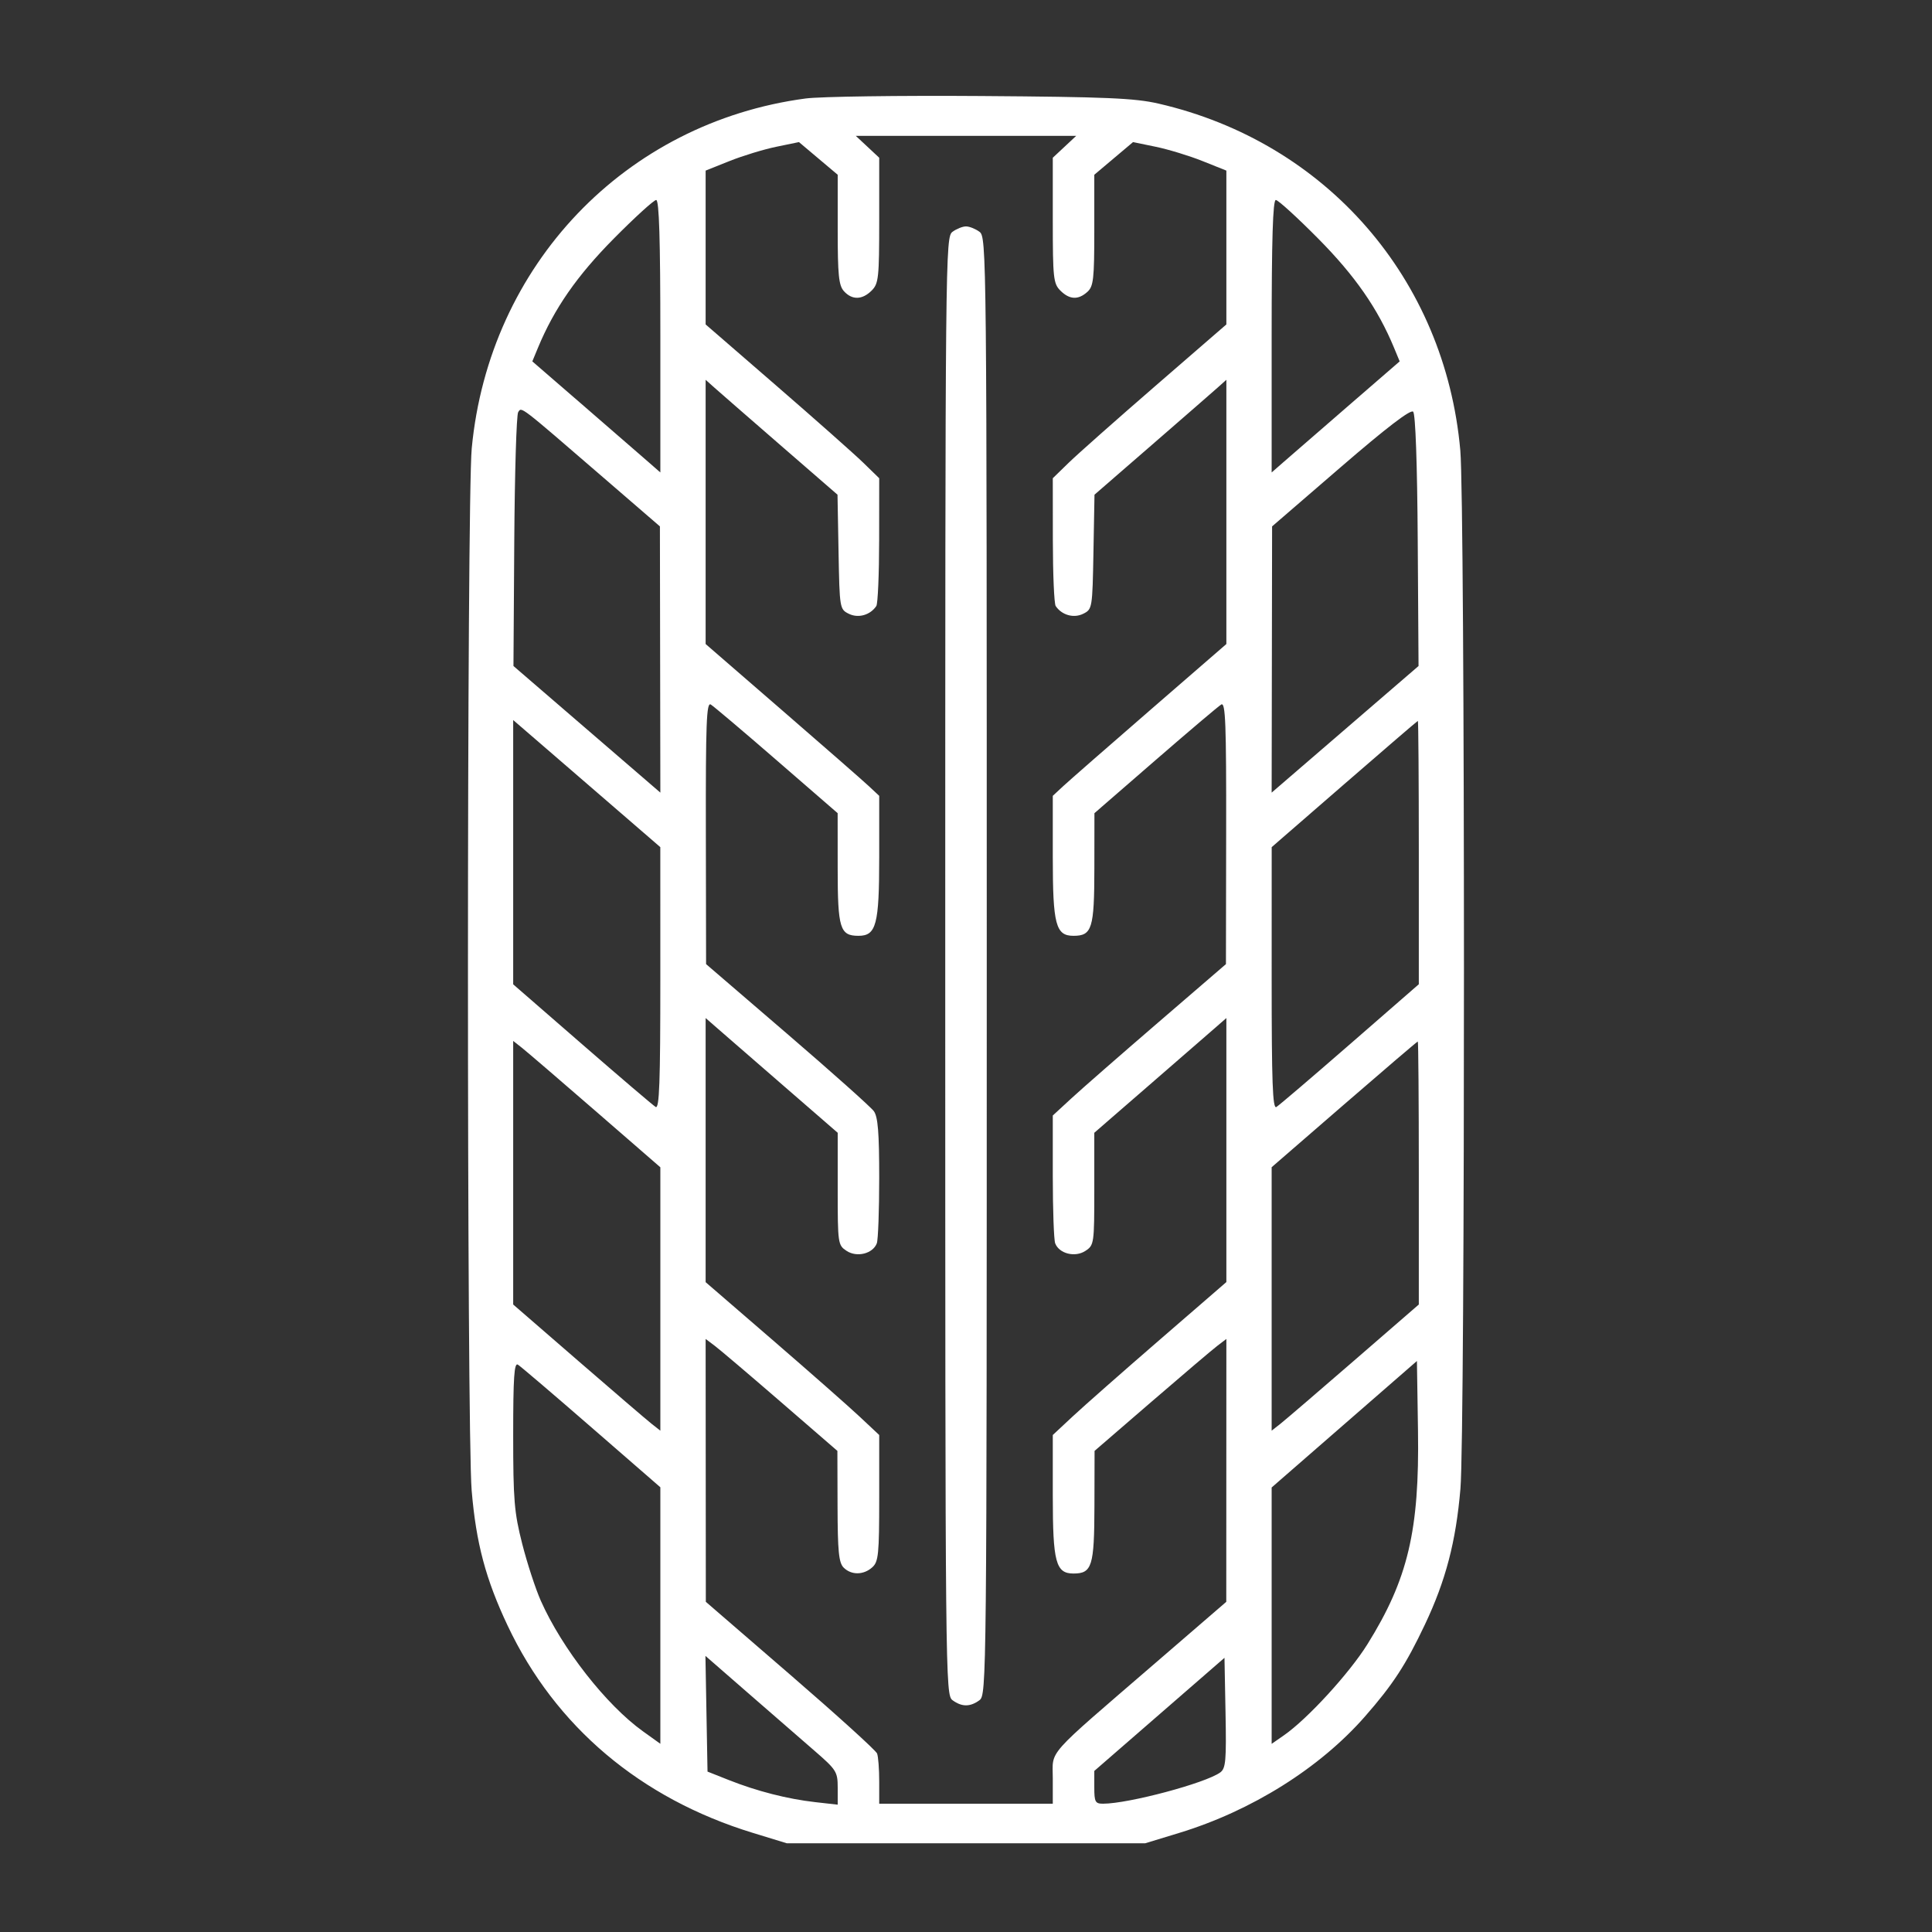 <?xml version="1.0" encoding="UTF-8"?> <svg xmlns="http://www.w3.org/2000/svg" width="512" height="512" viewBox="0 0 512 512" fill="none"><rect x="0" y="0" width="512" height="512" fill="#333333" stroke="none"/><path fill-rule="evenodd" clip-rule="evenodd" d="M213.5 26.099C165.668 32.471 129.621 70.24 125.015 118.812C123.693 132.754 123.677 379.276 124.997 395C126.169 408.961 128.711 418.5 134.549 430.852C147.171 457.554 169.724 476.609 199.5 485.729L208.5 488.485H256H303.5L312.5 485.741C331.674 479.895 349.744 468.571 361.73 454.888C369.153 446.415 372.571 441.173 377.612 430.532C383.151 418.839 385.837 408.564 387.033 394.5C388.296 379.63 388.266 133.703 386.999 119.389C382.971 73.889 351.465 37.681 307 27.452C300.71 26.005 293.128 25.682 260 25.447C238.275 25.292 217.35 25.586 213.5 26.099ZM229.894 38.901L233 41.802V58.401C233 73.667 232.839 75.161 231 77C228.509 79.491 225.811 79.554 223.655 77.171C222.275 75.646 222 72.931 222 60.828V46.313L216.866 41.984L211.732 37.655L205.686 38.904C202.36 39.591 196.795 41.291 193.319 42.683L187 45.213V65.596V85.978L205.75 102.223C216.063 111.158 226.412 120.328 228.75 122.602L233 126.737L232.985 143.118C232.976 152.128 232.639 159.995 232.235 160.6C230.623 163.014 227.449 163.908 224.937 162.657C222.535 161.461 222.496 161.228 222.224 146.271L221.948 131.098L206.724 117.887C198.351 110.621 190.488 103.77 189.25 102.664L187 100.651V135.662V170.672L207.25 188.219C218.387 197.869 228.738 206.922 230.25 208.335L233 210.905V227.23C233 245.028 232.215 248 227.515 248C222.597 248 222.001 246.076 221.993 230.179L221.986 215.5L205.844 201.5C196.966 193.8 189.094 187.14 188.351 186.7C187.227 186.035 187.01 191.737 187.059 220.7L187.119 255.5L208.638 274C220.474 284.175 230.798 293.388 231.579 294.473C232.663 295.977 233 300.17 233 312.141C233 320.773 232.714 328.583 232.364 329.495C231.31 332.242 227.104 333.298 224.365 331.504C222.054 329.989 222 329.616 222 315.076V300.197L207.768 287.849C199.94 281.057 192.065 274.216 190.268 272.646L187 269.793V304.789V339.786L204.75 355.118C214.512 363.551 224.863 372.664 227.75 375.37L233 380.29V396.99C233 411.899 232.804 413.868 231.171 415.345C228.867 417.431 225.609 417.467 223.571 415.429C222.29 414.147 221.992 411.15 221.958 399.179L221.916 384.5L206.894 371.5C198.632 364.35 190.775 357.675 189.436 356.667L187 354.833L187.026 389.667L187.052 424.5L209.463 443.865C221.789 454.516 232.128 463.89 232.437 464.697C232.747 465.504 233 468.827 233 472.082V478H256H279V471.346C279 463.537 276.598 466.243 306.237 440.668L324.975 424.5L324.987 389.667L325 354.833L322.595 356.667C321.272 357.675 313.414 364.35 305.132 371.5L290.073 384.5L290.037 399.179C289.997 415.07 289.396 417 284.485 417C279.796 417 279 414.015 279 396.423V380.29L284.25 375.391C287.137 372.697 297.488 363.578 307.25 355.127L325 339.762V304.777V269.793L321.732 272.646C319.935 274.216 312.06 281.057 304.232 287.849L290 300.197V315.076C290 329.616 289.946 329.989 287.635 331.504C284.896 333.298 280.69 332.242 279.636 329.495C279.286 328.583 279 320.588 279 311.729V295.621L283.947 291.06C286.669 288.552 296.993 279.525 306.892 271L324.888 255.5L324.944 220.7C324.991 191.729 324.774 186.035 323.649 186.7C322.905 187.14 315.038 193.8 306.166 201.5L290.036 215.5L290.018 230.179C289.999 246.074 289.401 248 284.485 248C279.785 248 279 245.028 279 227.23V210.905L281.75 208.347C283.262 206.941 293.613 197.888 304.75 188.231L325 170.672V135.661V100.651L322.75 102.664C321.512 103.77 313.649 110.621 305.276 117.887L290.052 131.098L289.776 146.271C289.504 161.228 289.465 161.461 287.063 162.657C284.551 163.908 281.377 163.014 279.765 160.6C279.361 159.995 279.024 152.128 279.015 143.118L279 126.737L283.25 122.602C285.587 120.328 295.938 111.158 306.25 102.223L325 85.978V65.596V45.213L318.681 42.683C315.205 41.291 309.64 39.591 306.314 38.904L300.268 37.655L295.134 41.984L290 46.313V61.002C290 73.962 289.785 75.885 288.171 77.345C285.741 79.544 283.433 79.433 281 77C279.161 75.161 279 73.667 279 58.401V41.802L282.106 38.901L285.212 36H256H226.788L229.894 38.901ZM162.645 63.25C152.899 73.097 146.882 81.757 142.577 92.134L141.07 95.769L154.773 107.634C162.309 114.16 169.944 120.784 171.738 122.354L175 125.207V89.104C175 63.421 174.681 53 173.895 53C173.288 53 168.225 57.612 162.645 63.25ZM337 89.104V125.207L340.262 122.354C342.056 120.784 349.691 114.16 357.227 107.634L370.93 95.769L369.423 92.134C365.118 81.757 359.101 73.097 349.355 63.25C343.775 57.612 338.712 53 338.105 53C337.319 53 337 63.421 337 89.104ZM252.441 61.419C250.531 62.816 250.5 65.946 250.5 256C250.5 446.054 250.531 449.184 252.441 450.581C254.903 452.381 257.097 452.381 259.559 450.581C261.469 449.184 261.5 446.054 261.5 256C261.5 65.946 261.469 62.816 259.559 61.419C258.491 60.639 256.89 60 256 60C255.11 60 253.509 60.639 252.441 61.419ZM137.319 109.234C136.869 109.93 136.404 125.35 136.286 143.5L136.072 176.5L155.536 193.276L175 210.052L174.942 174.776L174.883 139.5L159.827 126.5C137.398 107.134 138.253 107.79 137.319 109.234ZM355.309 123.8L337.118 139.5L337.059 174.776L337 210.052L356.464 193.276L375.928 176.5L375.714 143.299C375.582 122.792 375.118 109.715 374.5 109.099C373.834 108.434 367.426 113.342 355.309 123.8ZM136 225.839V260.857L154.25 276.721C164.287 285.447 173.063 292.93 173.75 293.352C174.741 293.959 174.999 286.899 174.994 259.309L174.989 224.5L162.261 213.5C155.261 207.45 146.489 199.873 142.767 196.661L136 190.822V225.839ZM356.255 207.791L337.011 224.5L337.005 259.309C337.001 286.891 337.26 293.962 338.25 293.368C338.938 292.955 347.712 285.467 357.75 276.727L376 260.837V225.918C376 206.713 375.887 191.019 375.75 191.041C375.613 191.064 366.84 198.602 356.255 207.791ZM136 310.781V345.708L153.185 360.604C162.637 368.797 171.412 376.32 172.685 377.323L175 379.145V344.245V309.345L157.813 294.422C148.36 286.215 139.585 278.68 138.313 277.677L136 275.855V310.781ZM356.233 292.661L337 309.323V344.234V379.145L339.315 377.323C340.588 376.32 349.363 368.797 358.815 360.604L376 345.708V310.854C376 291.684 375.88 276 375.733 276C375.586 276 366.811 283.498 356.233 292.661ZM136 380.313C136 397.517 136.274 400.818 138.39 409.122C139.704 414.28 141.923 421.073 143.321 424.218C148.942 436.868 160.649 451.834 170.381 458.812L175 462.124V428.134V394.143L156.75 378.279C146.713 369.553 137.938 362.07 137.25 361.648C136.267 361.045 136 365.026 136 380.313ZM356.25 377.437L337 394.199V428.168V462.136L340.25 459.879C346.48 455.553 357.581 443.445 362.386 435.735C373.131 418.494 376.187 405.574 375.782 379.087L375.5 360.675L356.25 377.437ZM187.223 454.159L187.5 469.491L193.152 471.733C200.59 474.682 208.683 476.752 216.034 477.583L222 478.258V473.779C222 469.53 221.68 469.023 215.765 463.9C212.335 460.93 204.448 454.073 198.238 448.663L186.947 438.826L187.223 454.159ZM307.25 454.327L290 469.317V473.658C290 477.531 290.25 478 292.316 478C299.053 478 319.511 472.54 323.383 469.709C324.838 468.645 325.02 466.587 324.778 453.911L324.5 439.337L307.25 454.327Z" fill="white"></path></svg> 